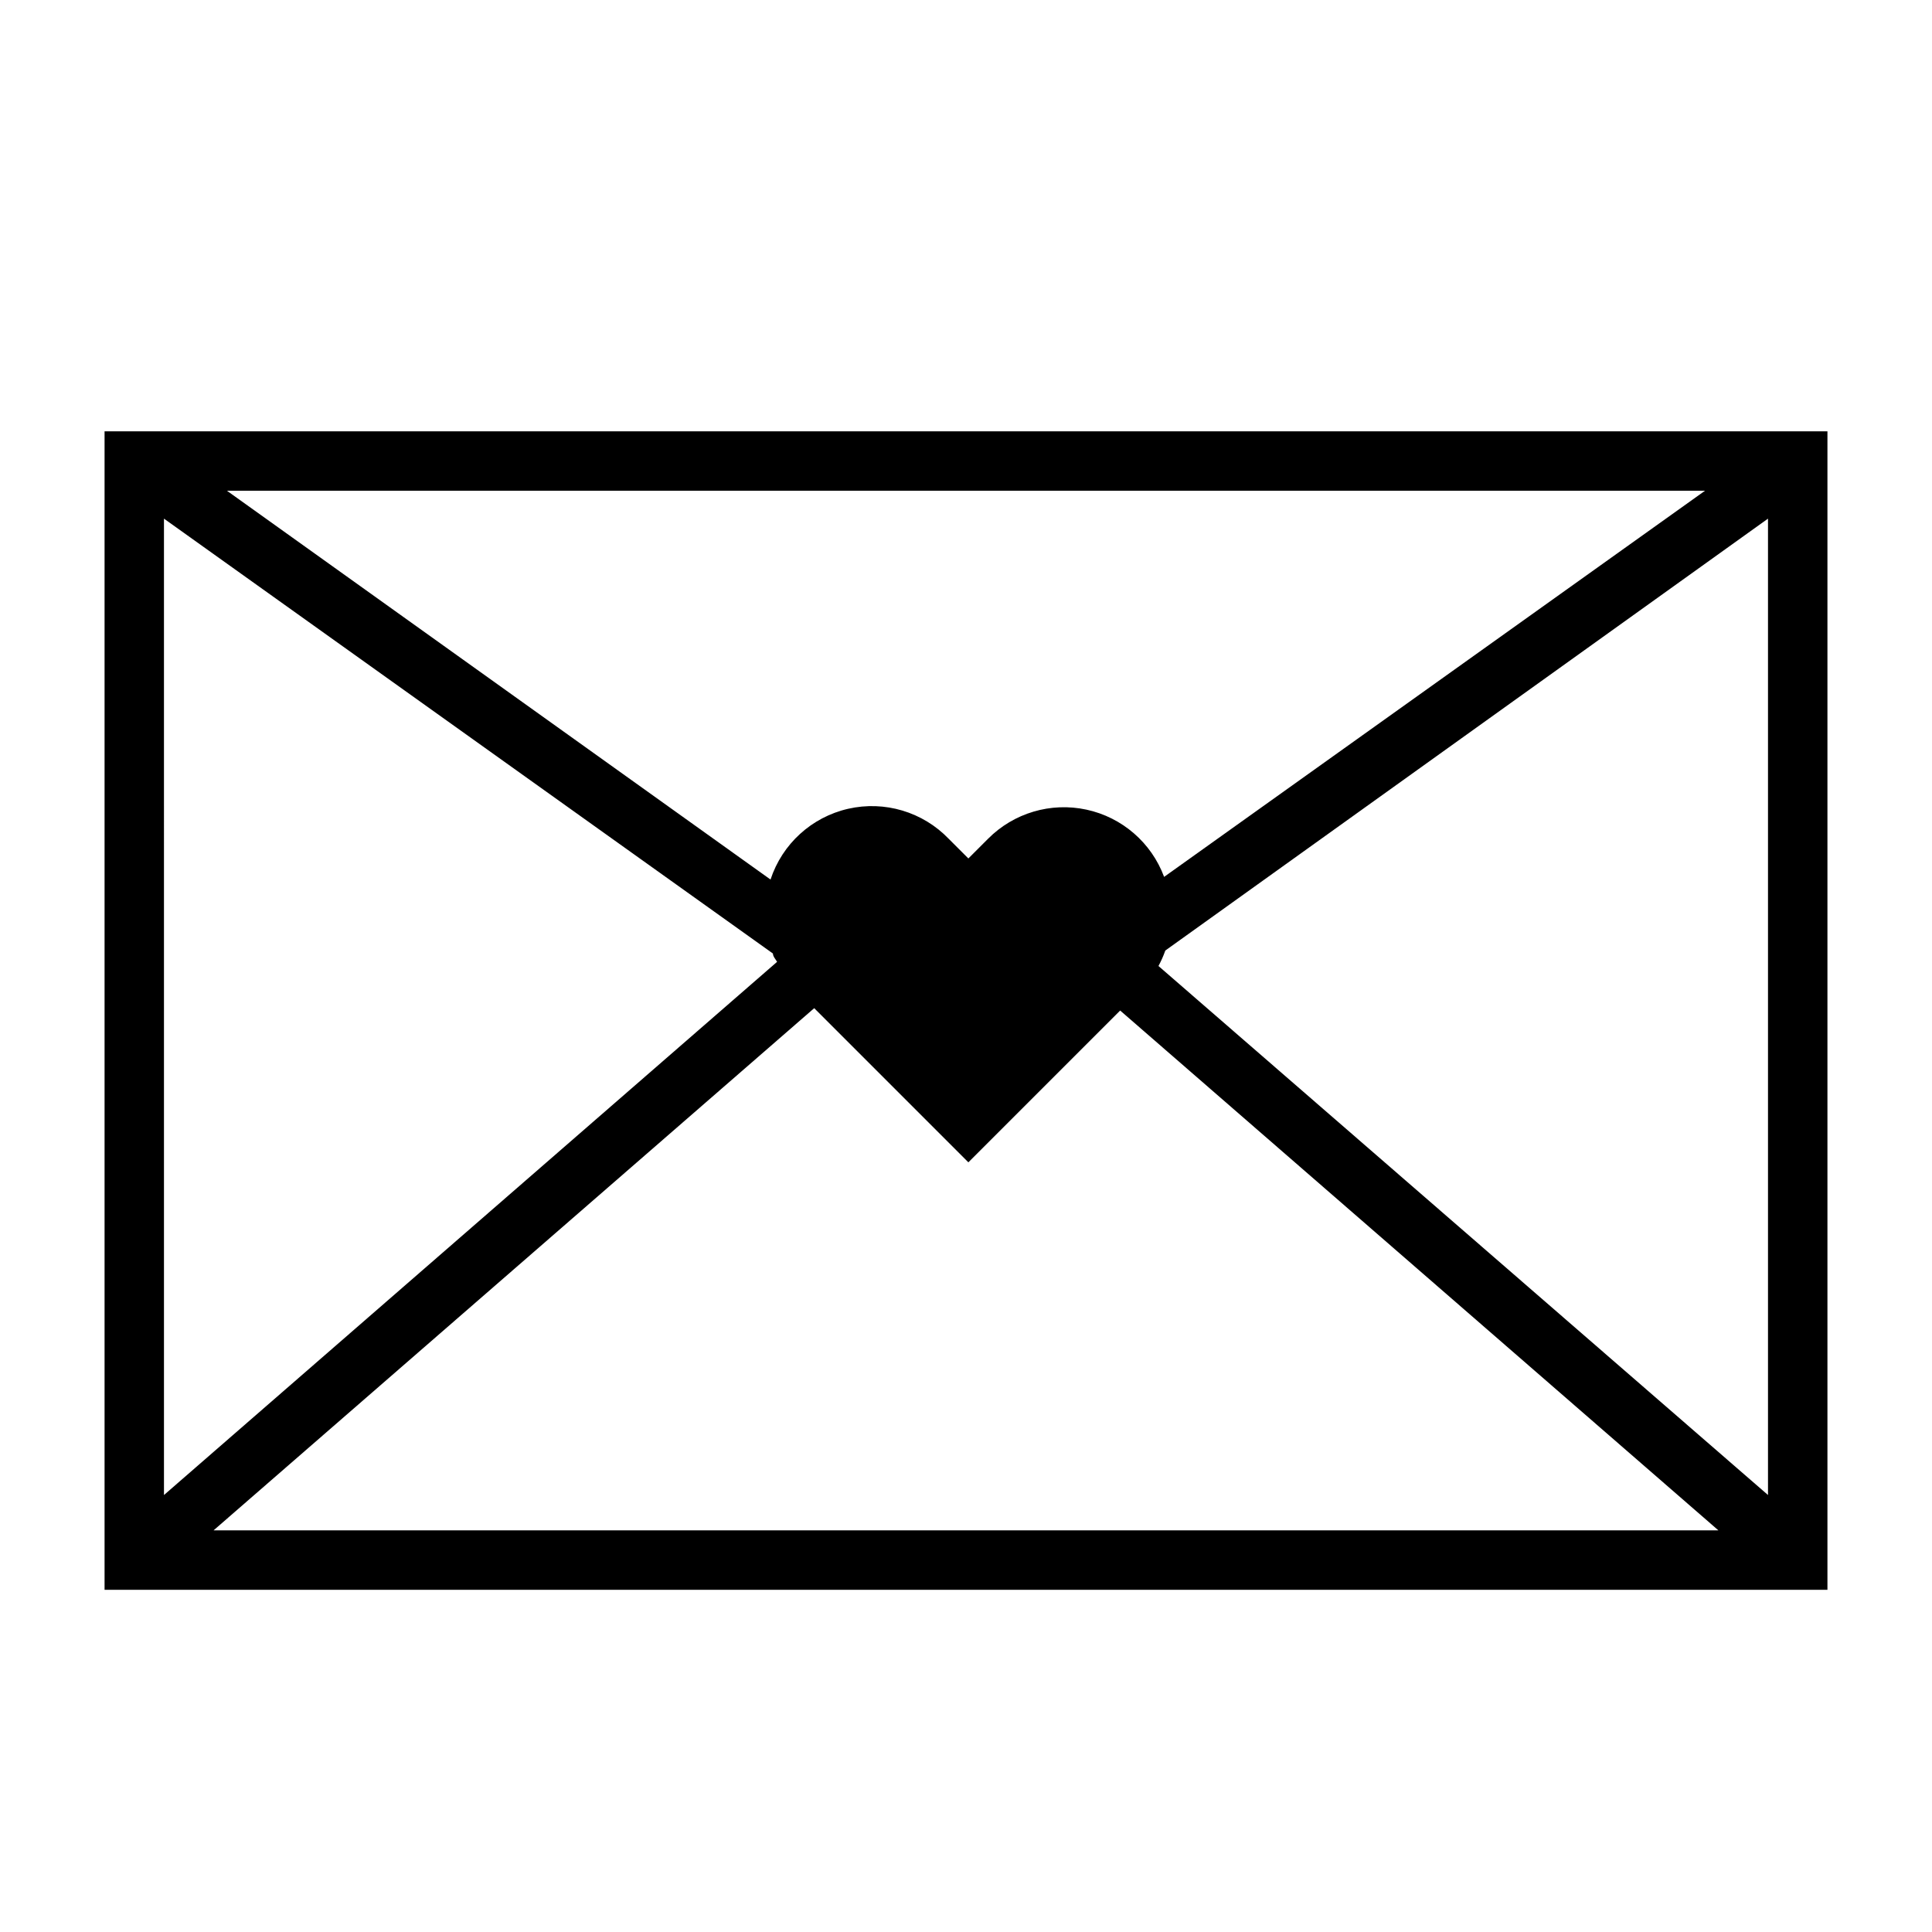 <?xml version="1.0" encoding="UTF-8"?>
<!-- Uploaded to: ICON Repo, www.svgrepo.com, Generator: ICON Repo Mixer Tools -->
<svg fill="#000000" width="800px" height="800px" version="1.1" viewBox="144 144 512 512" xmlns="http://www.w3.org/2000/svg">
 <path d="m171.71 258.3v307.01h456.58v-307.01zm15.742 23.145 161.38 115.25c0 0.789 0.707 1.496 1.102 2.203l-162.48 141.3zm265.05 94.938c-3.371-9.062-11.129-15.781-20.582-17.82-9.449-2.039-19.289 0.879-26.098 7.742l-5.195 5.195-5.195-5.195c-6.875-7.152-16.996-10.176-26.668-7.969-9.672 2.211-17.477 9.328-20.566 18.754l-144.06-103.04h391.71zm-92.73 34.793 40.855 40.855 40.227-40.227 158.54 137.76h-398.8zm91.234-11.176c0.711-1.316 1.316-2.684 1.812-4.094l159.72-114.46v258.75z"/>
</svg>